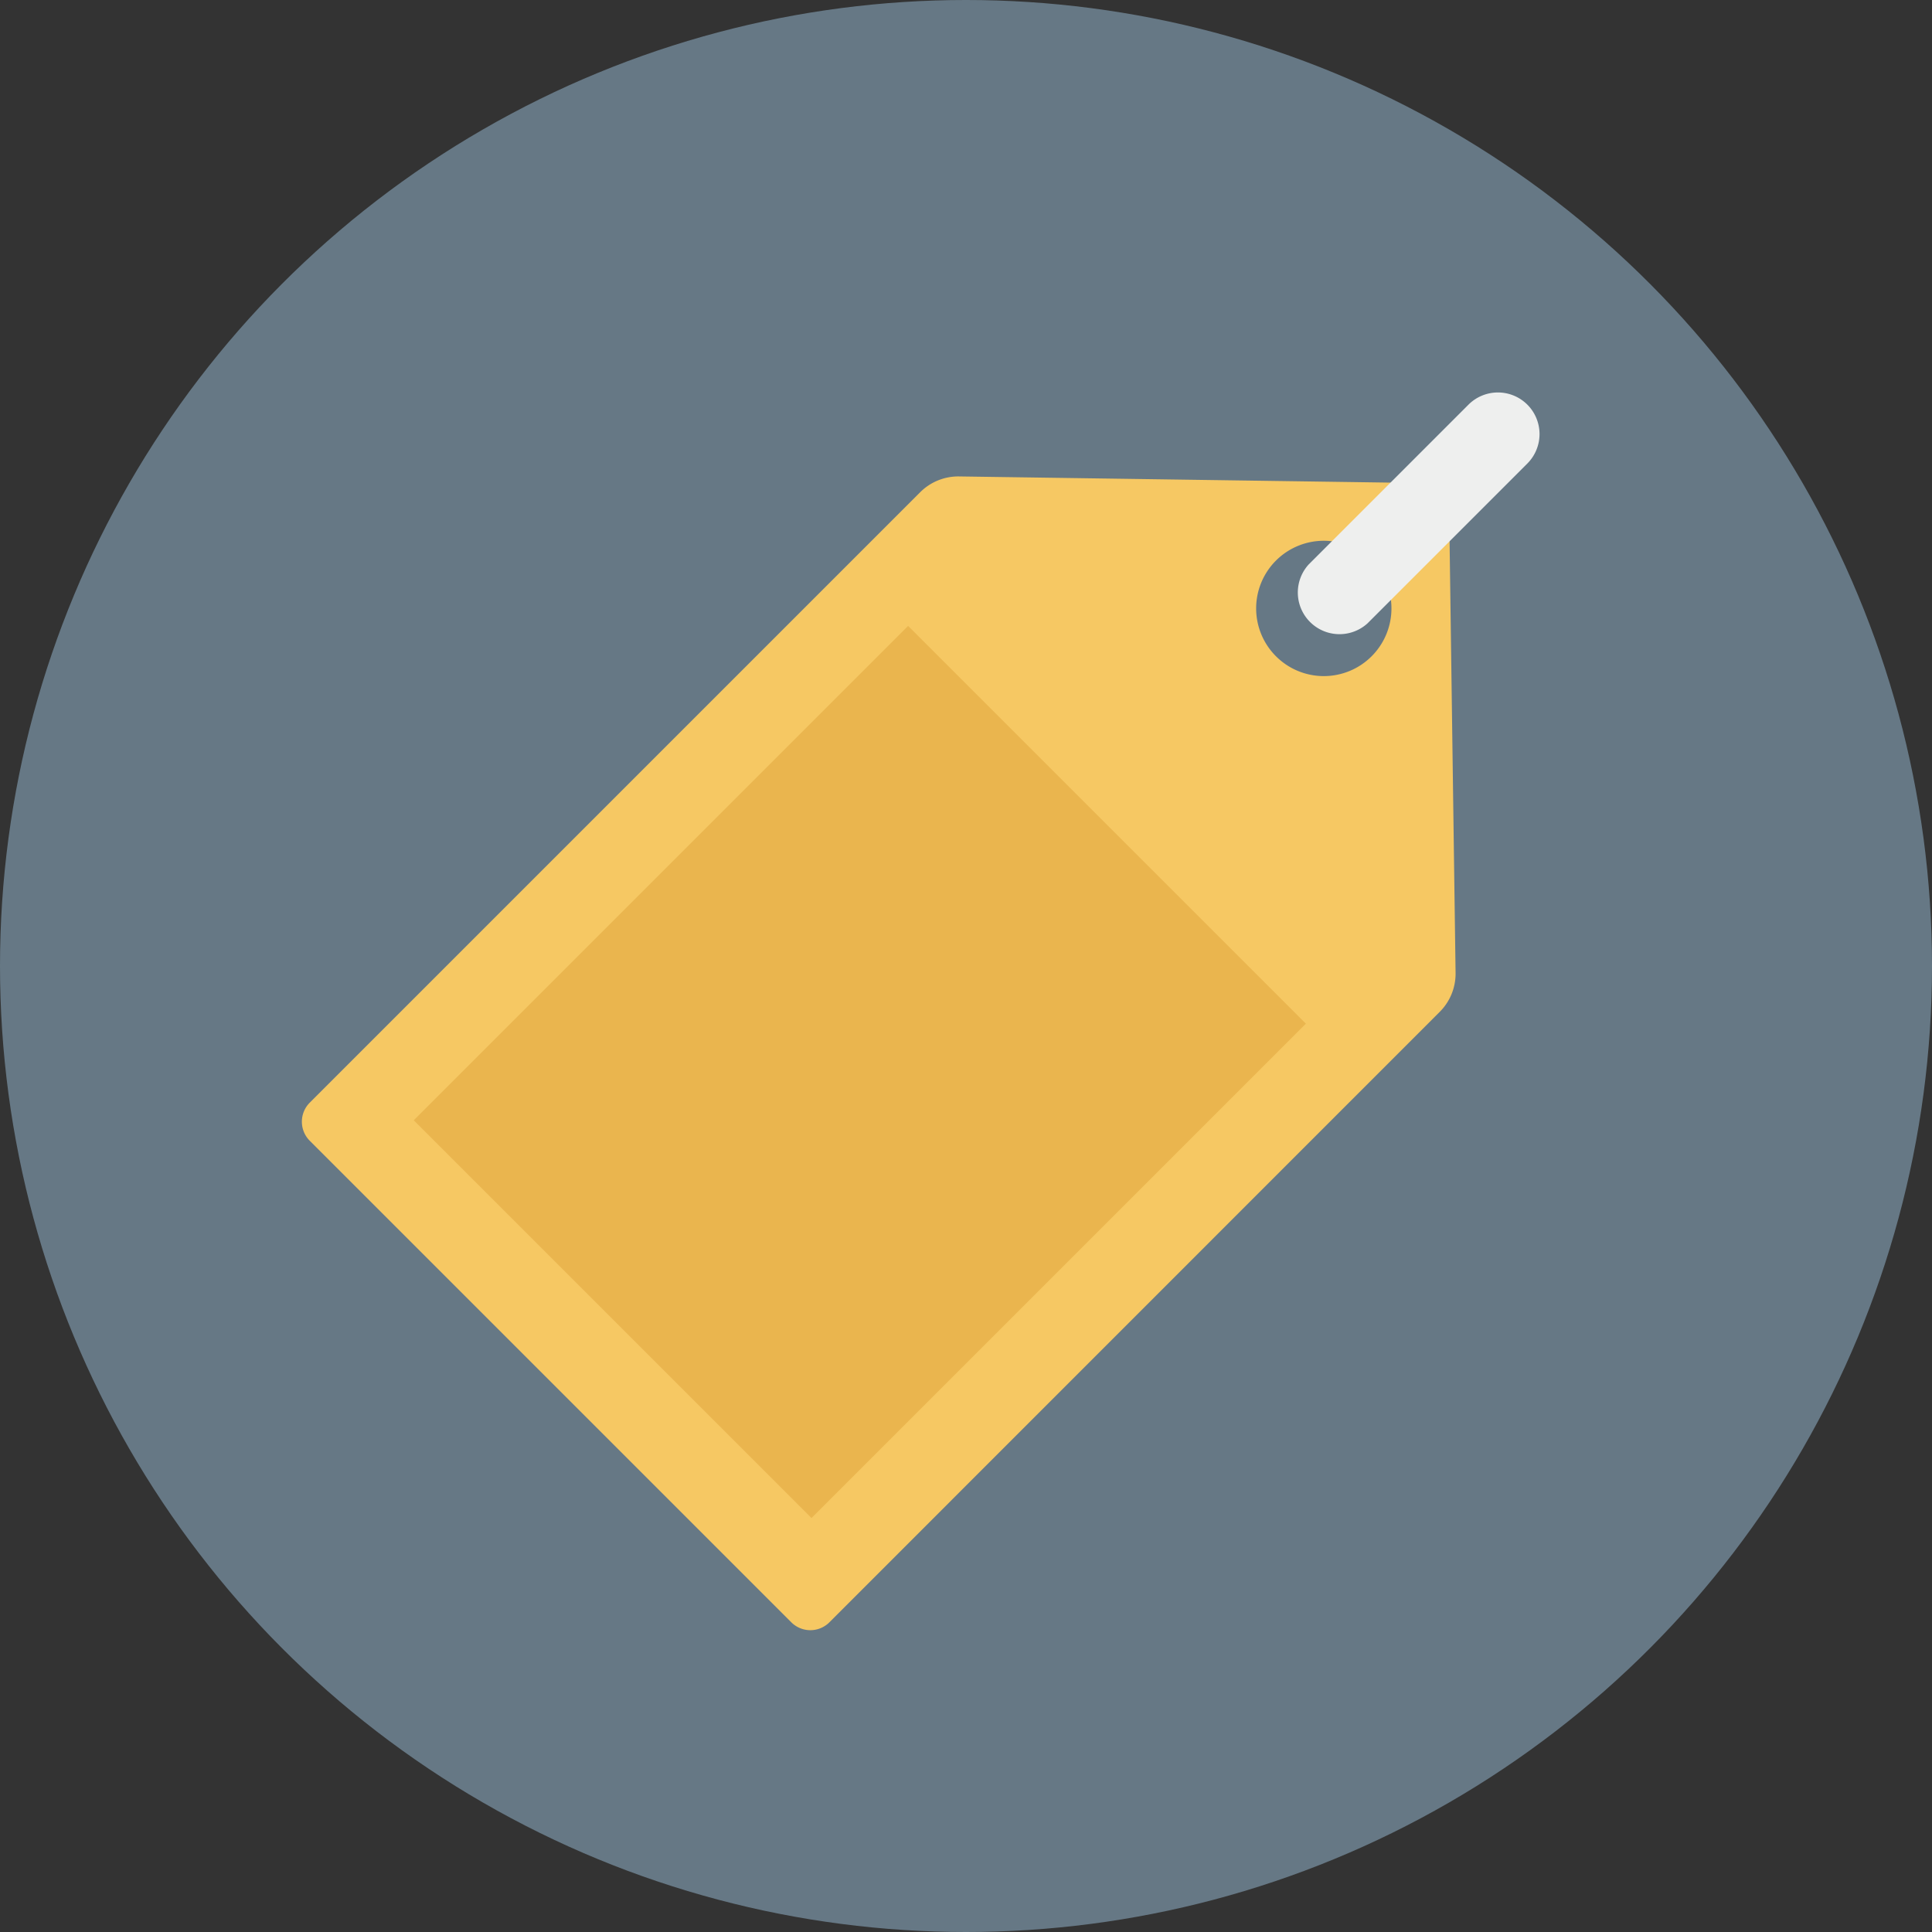 <svg height="512" viewBox="0 0 128 128" width="512" xmlns="http://www.w3.org/2000/svg"><rect x="0" y="0" width="128" height="128" fill="#333333" stroke="none"/><g id="Circle_Grid" data-name="Circle Grid"><circle cx="64" cy="64" fill="#667885" r="64"/></g><g id="icon"><path d="m95.985 32.03-32.442-.465a3.574 3.574 0 0 0 -2.579 1.047l-40.44 40.44a1.786 1.786 0 0 0 0 2.528l31.9 31.9a1.786 1.786 0 0 0 2.528 0l40.437-40.445a3.573 3.573 0 0 0 1.047-2.577zm-11.449 11.449a4.482 4.482 0 1 1 6.338 0 4.478 4.478 0 0 1 -6.338 0z" fill="#f6c863"/><path d="m101.191 26.809a2.759 2.759 0 0 0 -3.9 0l-10.591 10.591a2.761 2.761 0 0 0 3.9 3.9l10.59-10.59a2.76 2.76 0 0 0 .001-3.901z" fill="#eeefee"/><path d="m33.815 52.385h46.327v37.273h-46.327z" fill="#eab54e" transform="matrix(.707 -.707 .707 .707 -33.531 61.092)"/></g></svg>